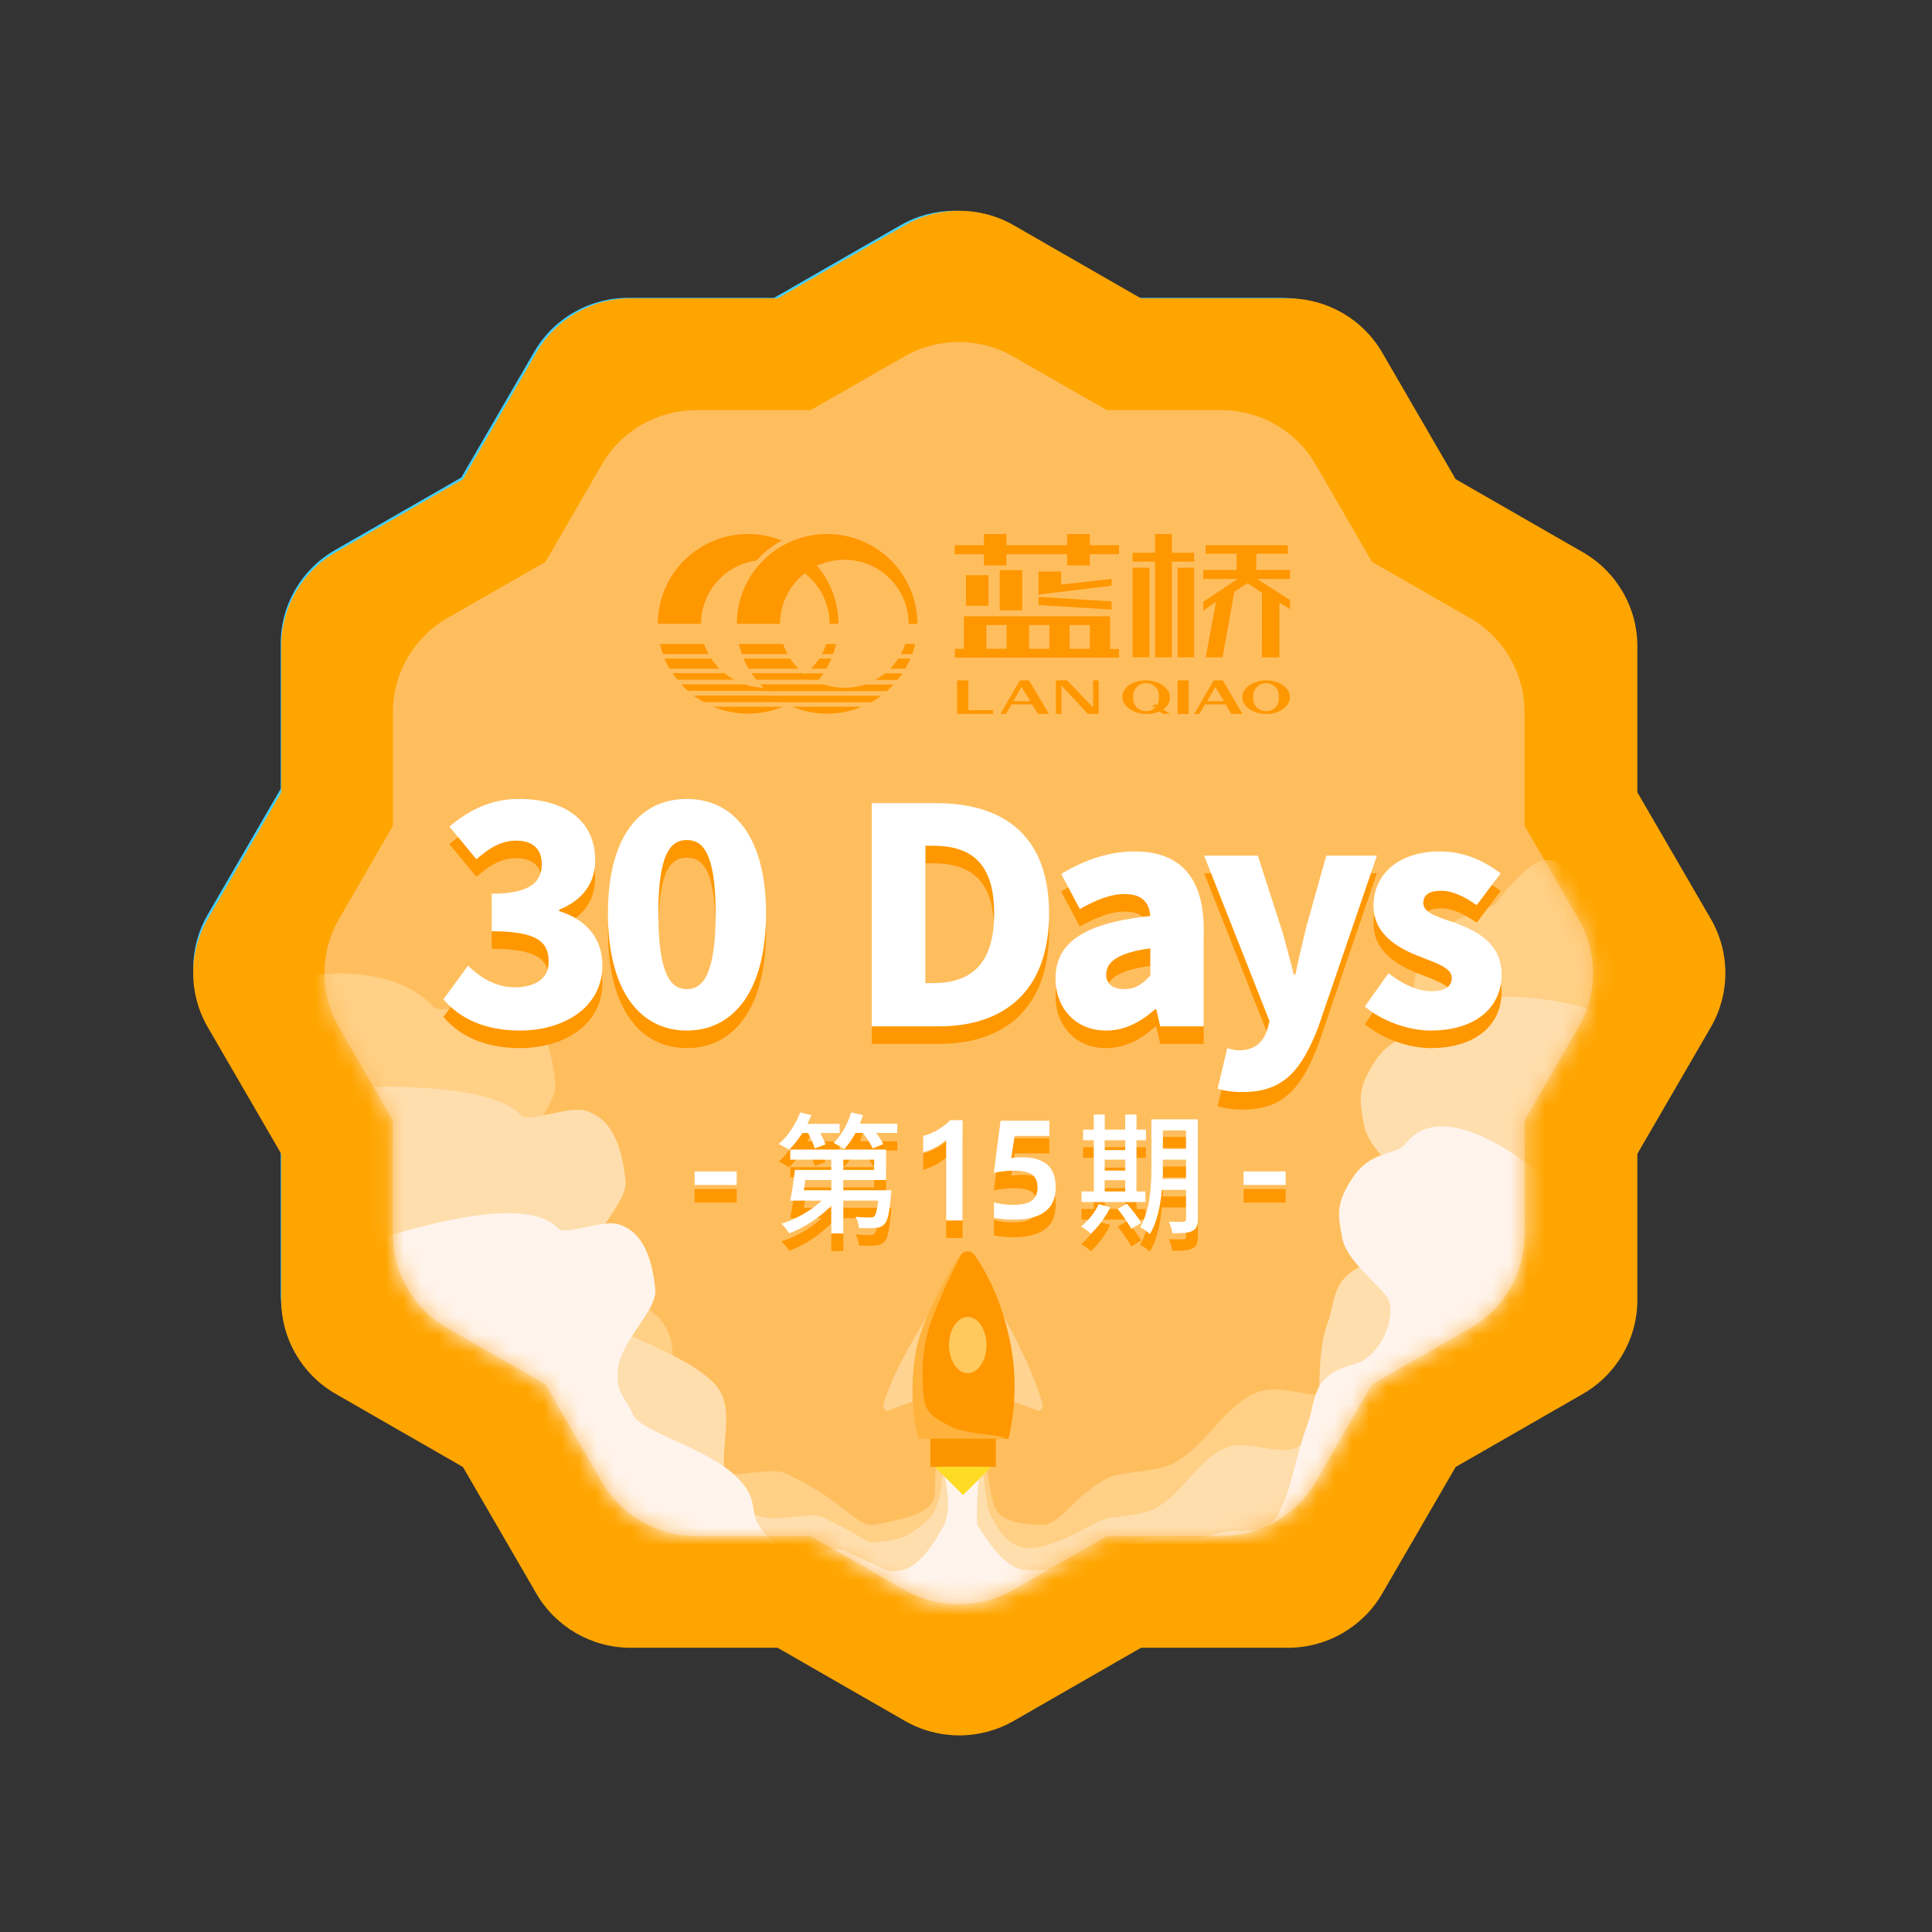 <?xml version="1.0" encoding="UTF-8"?>
<svg width="110px" height="110px" viewBox="0 0 110 110" version="1.1" xmlns="http://www.w3.org/2000/svg" xmlns:xlink="http://www.w3.org/1999/xlink">
    <rect x="0" y="0" width="110" height="110" fill="#333333" stroke="none"/>
    <title>第15期</title>
    <defs>
        <path d="M67.909,27.373 L67.909,20.933 C67.909,18.739 66.73,16.711 64.819,15.617 L59.277,12.445 L56.09,6.931 C54.99,5.029 52.952,3.856 50.747,3.856 L44.276,3.856 L38.966,0.817 C37.063,-0.272 34.722,-0.272 32.819,0.817 L27.509,3.856 L21.037,3.856 C18.832,3.856 16.795,5.029 15.695,6.931 L12.507,12.445 L6.966,15.617 C5.054,16.711 3.876,18.739 3.876,20.933 L3.876,27.373 L0.821,32.656 C-0.274,34.55 -0.274,36.879 0.821,38.773 L3.876,44.056 L3.876,50.496 C3.876,52.691 5.054,54.718 6.966,55.813 L12.507,58.985 L15.695,64.499 C16.795,66.401 18.832,67.573 21.037,67.573 L27.509,67.573 L32.819,70.613 C34.722,71.702 37.063,71.702 38.966,70.613 L44.276,67.573 L50.747,67.573 C52.952,67.573 54.99,66.401 56.09,64.499 L59.277,58.985 L64.819,55.813 C66.73,54.718 67.909,52.691 67.909,50.496 L67.909,44.056 L70.963,38.773 C72.058,36.879 72.058,34.55 70.963,32.656 L67.909,27.373 Z" id="path-1"></path>
        <path d="M68.325,27.541 L68.325,21.062 C68.325,18.854 67.139,16.814 65.216,15.713 L59.641,12.521 L56.434,6.974 C55.327,5.06 53.277,3.88 51.059,3.88 L44.547,3.88 L39.205,0.822 C37.29,-0.274 34.935,-0.274 33.02,0.822 L27.678,3.88 L21.166,3.88 C18.947,3.88 16.898,5.06 15.791,6.974 L12.584,12.521 L7.008,15.713 C5.085,16.814 3.9,18.854 3.9,21.062 L3.9,27.541 L0.826,32.857 C-0.275,34.762 -0.275,37.106 0.826,39.011 L3.9,44.327 L3.9,50.806 C3.9,53.014 5.085,55.054 7.008,56.155 L12.584,59.346 L15.791,64.894 C16.898,66.808 18.947,67.988 21.166,67.988 L27.678,67.988 L33.02,71.046 C34.935,72.142 37.29,72.142 39.205,71.046 L44.547,67.988 L51.059,67.988 C53.277,67.988 55.327,66.808 56.434,64.894 L59.641,59.346 L65.216,56.155 C67.139,55.054 68.325,53.014 68.325,50.806 L68.325,44.327 L71.399,39.011 C72.5,37.106 72.5,34.762 71.399,32.857 L68.325,27.541 Z" id="path-3"></path>
    </defs>
    <g id="勋章" stroke="none" stroke-width="1" fill="none" fill-rule="evenodd">
        <g id="五四勋章" transform="translate(-590, -998)">
            <g id="第15期" transform="translate(590, 998)">
                <rect id="矩形" fill="#FF524B" opacity="0" x="0" y="0" width="110" height="110"></rect>
                <g id="1617169079219_78cab3f1d735d6d2e78e801579ac98cb" transform="translate(11, 12)">
                    <g id="勋章-copy" transform="translate(0, 0)">
                        <g id="Group-15" fill-rule="nonzero">
                            <path d="M81.722,32.908 L81.722,24.636 C81.722,22.445 80.548,20.42 78.641,19.324 L71.441,15.188 L67.284,8.024 C66.183,6.126 64.149,4.958 61.947,4.958 L53.634,4.958 L46.434,0.822 C44.527,-0.274 42.178,-0.274 40.27,0.822 L33.071,4.958 L24.758,4.958 C22.556,4.958 20.521,6.126 19.42,8.024 L15.264,15.188 L8.064,19.324 C6.157,20.42 4.982,22.445 4.982,24.636 L4.982,32.908 L0.826,40.072 C-0.275,41.969 -0.275,44.308 0.826,46.205 L4.982,53.369 L4.982,61.641 C4.982,63.832 6.157,65.857 8.064,66.952 L15.264,71.088 L19.42,78.253 C20.521,80.15 22.556,81.319 24.758,81.319 L33.071,81.319 L40.27,85.455 C42.178,86.551 44.527,86.551 46.434,85.455 L53.634,81.319 L61.947,81.319 C64.149,81.319 66.183,80.15 67.284,78.253 L71.441,71.088 L78.641,66.952 C80.548,65.857 81.722,63.832 81.722,61.641 L81.722,53.369 L85.879,46.205 C86.98,44.308 86.98,41.969 85.879,40.072 L81.722,32.908 Z" id="Fill-11" fill="#42CFFF"></path>
                            <path d="M75.335,34.8 L75.335,28.36 C75.335,26.166 74.157,24.138 72.246,23.044 L66.704,19.872 L63.516,14.358 C62.417,12.456 60.379,11.283 58.174,11.283 L51.703,11.283 L46.392,8.243 C44.49,7.155 42.148,7.155 40.245,8.243 L34.936,11.283 L28.464,11.283 C26.259,11.283 24.222,12.456 23.121,14.358 L19.934,19.872 L14.392,23.044 C12.481,24.138 11.303,26.166 11.303,28.36 L11.303,34.8 L8.248,40.083 C7.153,41.977 7.153,44.306 8.248,46.2 L11.303,51.483 L11.303,57.923 C11.303,60.118 12.481,62.145 14.392,63.239 L19.934,66.411 L23.121,71.925 C24.222,73.828 26.259,75 28.464,75 L34.936,75 L40.245,78.04 C42.148,79.129 44.49,79.129 46.392,78.04 L51.703,75 L58.174,75 C60.379,75 62.417,73.828 63.516,71.925 L66.704,66.411 L72.246,63.239 C74.157,62.145 75.335,60.118 75.335,57.923 L75.335,51.483 L78.39,46.2 C79.485,44.306 79.485,41.977 78.39,40.083 L75.335,34.8 Z" id="Fill-13" fill="#61D5FF"></path>
                        </g>
                        <g id="火箭" transform="translate(7.429, 7.427)">
                            <g id="Mask" fill="#61D5FF" fill-rule="nonzero">
                                <path d="M67.909,27.373 L67.909,20.933 C67.909,18.739 66.73,16.711 64.819,15.617 L59.277,12.445 L56.09,6.931 C54.99,5.029 52.952,3.856 50.747,3.856 L44.276,3.856 L38.966,0.817 C37.063,-0.272 34.722,-0.272 32.819,0.817 L27.509,3.856 L21.037,3.856 C18.832,3.856 16.795,5.029 15.695,6.931 L12.507,12.445 L6.966,15.617 C5.054,16.711 3.876,18.739 3.876,20.933 L3.876,27.373 L0.821,32.656 C-0.274,34.55 -0.274,36.879 0.821,38.773 L3.876,44.056 L3.876,50.496 C3.876,52.691 5.054,54.718 6.966,55.813 L12.507,58.985 L15.695,64.499 C16.795,66.401 18.832,67.573 21.037,67.573 L27.509,67.573 L32.819,70.613 C34.722,71.702 37.063,71.702 38.966,70.613 L44.276,67.573 L50.747,67.573 C52.952,67.573 54.99,66.401 56.09,64.499 L59.277,58.985 L64.819,55.813 C66.73,54.718 67.909,52.691 67.909,50.496 L67.909,44.056 L70.963,38.773 C72.058,36.879 72.058,34.55 70.963,32.656 L67.909,27.373 Z" id="path-1"></path>
                            </g>
                            <g id="Clipped">
                                <mask id="mask-2" fill="white">
                                    <use xlink:href="#path-1"></use>
                                </mask>
                                <g id="path-1"></g>
                                <g id="编组" mask="url(#mask-2)">
                                    <g transform="translate(-3.715, 29.314)">
                                        <path d="M38.526,24.633 C37.49,26.438 36.007,28.605 35.362,30.751 C35.286,30.991 35.452,31.212 35.632,31.152 L37.599,30.41 M41.564,24.796 C42.601,26.6 43.697,28.605 44.343,30.751 C44.418,30.991 44.253,31.212 44.072,31.152 L42.105,30.41" id="形状" fill="#FFFFFF" fill-rule="nonzero" opacity="0.317"></path>
                                        <path d="M42.429,32.753 L37.809,32.753 C37.438,31.129 37.353,29.409 37.624,27.747 C37.937,25.855 38.607,24.059 39.577,22.569 L39.677,22.416 C39.905,22.053 40.319,22.053 40.547,22.416 L40.647,22.569 C41.63,24.059 42.286,25.855 42.6,27.747 C42.885,29.409 42.8,31.129 42.429,32.753 Z" id="路径" fill="#1ABEF5" fill-rule="evenodd"></path>
                                        <path d="M37.631,30.432 C37.505,29.3 37.541,28.355 37.73,27.242 C38.033,25.614 39.662,22.46 39.746,22.334 C39.729,22.339 39.669,22.391 39.587,22.509 C39.062,23.261 37.5,26.055 37.2,27.714 C36.9,29.383 36.905,31.122 37.316,32.753 L42.238,32.753 C42.301,32.523 40.061,32.51 39.211,32.082 C38.361,31.653 37.742,31.372 37.631,30.432 Z" id="路径" fill="#30B0E0" fill-rule="evenodd"></path>
                                        <path d="M38.526,34.145 C38.189,34.437 38.306,35.066 38.261,35.671 C38.232,36.059 38.261,36.337 37.73,36.732 C37.2,37.127 36.097,37.395 34.813,37.616 C33.865,37.779 33.195,36.308 29.876,34.733 C28.697,34.174 26.408,35.434 24.733,34.2 C21.673,31.945 24.733,28.021 22.611,25.884 C20.489,23.747 15.715,22.674 15.184,21.422 C14.654,20.171 13.951,19.974 14.124,18.23 C14.328,16.168 16.933,14.098 16.776,12.595 C16.572,10.64 16.025,8.552 14.124,7.997 C13.01,7.672 10.37,8.828 9.88,8.306 C8.202,6.52 5.284,6.005 1.127,6.759 C0.773,19.509 0.596,25.884 0.596,25.884 C0.596,25.884 15.699,35.158 45.906,53.708 L89.188,22.939 C80.608,9.497 75.834,2.306 74.864,1.366 C73.41,-0.044 72.845,-1.188 70.088,2.333 C69.431,3.17 67.664,2.772 66.377,4.658 C65.089,6.543 65.29,7.34 65.578,8.937 C65.867,10.534 68.003,12.096 68.764,13.125 C69.525,14.155 68.499,17.369 66.377,17.9 C63.358,18.654 63.721,20.484 63.194,21.894 C62.249,24.418 62.995,27.258 62.133,29.092 C61.022,31.454 58.372,29.453 56.563,30.101 C54.67,30.778 53.601,33.188 51.736,34.145 C50.643,34.706 48.812,34.539 47.953,35.015 C45.946,36.128 45.391,37.616 44.314,37.616 C42.777,37.616 41.974,37.262 41.7,36.732 C41.517,36.378 41.343,35.534 41.178,34.2 C40.405,33.301 39.521,33.283 38.526,34.145 Z" id="路径-2" fill="#87E0FF" fill-rule="evenodd"></path>
                                        <path d="M38.791,33.814 C38.698,34.955 38.609,35.69 38.526,36.02 C38.445,36.337 38.357,36.584 38.261,36.76 C38.242,36.99 37.926,37.334 37.313,37.793 C36.392,38.481 36.177,38.398 35.078,38.589 C34.266,38.729 34.81,38.577 31.968,37.22 C30.959,36.738 28.999,37.823 27.565,36.76 C24.944,34.818 27.565,31.436 25.748,29.594 C23.931,27.753 19.842,26.828 19.388,25.75 C18.934,24.671 18.332,24.501 18.48,22.999 C18.655,21.222 20.886,19.438 20.751,18.143 C20.576,16.458 20.108,14.66 18.48,14.181 C17.526,13.901 15.266,14.897 14.846,14.447 C13.409,12.908 8.612,12.464 0.454,13.114 C0.151,24.101 0,29.594 0,29.594 C0,29.594 15.232,37.586 45.695,53.571 L82.756,27.057 C80.27,16.224 78.612,10.402 77.782,9.592 C76.537,8.377 68.762,6.266 66.401,9.3 C65.839,10.022 64.326,9.679 63.223,11.304 C62.121,12.928 62.293,13.615 62.54,14.991 C62.787,16.367 64.616,17.713 65.267,18.6 C65.919,19.487 65.04,22.257 63.223,22.714 C60.639,23.364 60.95,24.941 60.498,26.156 C59.689,28.331 60.328,30.778 59.589,32.359 C58.638,34.395 56.37,32.67 54.82,33.228 C53.199,33.812 52.283,35.888 50.687,36.713 C49.751,37.197 48.183,37.052 47.448,37.463 C45.729,38.422 44.487,38.942 43.566,38.942 C42.249,38.942 41.613,37.454 41.378,36.997 C41.221,36.692 41.072,35.631 40.931,33.814 L38.791,33.814 Z" id="路径-2" fill="#B1EBFF" fill-rule="evenodd"></path>
                                        <path d="M38.695,34.159 C38.906,35.232 39.011,35.997 39.011,36.454 C39.011,37.14 38.791,37.616 38.791,37.616 C38.356,38.424 37.427,40.003 36.404,40.18 C35.649,40.311 35.865,40.38 33.221,39.116 C32.282,38.667 30.841,39.844 29.508,38.854 C27.07,37.045 28.772,36.672 27.082,34.957 C25.392,33.242 21.59,32.381 21.167,31.377 C20.745,30.372 20.184,30.214 20.322,28.815 C20.485,27.16 22.56,25.499 22.435,24.293 C22.272,22.724 21.837,21.049 20.322,20.604 C19.435,20.343 17.333,21.27 16.942,20.851 C15.606,19.418 11.749,19.766 5.37,21.894 C8.156,30.602 9.549,34.957 9.549,34.957 C9.549,34.957 21.577,42.399 45.634,57.284 L80.104,32.594 C76.322,23.905 74.045,19.184 73.273,18.43 C72.115,17.299 67.088,13.233 64.892,16.058 C64.37,16.73 62.962,16.411 61.937,17.924 C60.912,19.437 61.071,20.076 61.301,21.358 C61.531,22.639 63.232,23.892 63.838,24.719 C64.444,25.545 63.627,28.124 61.937,28.55 C59.533,29.155 59.822,30.623 59.402,31.755 C58.65,33.78 58.523,35.26 57.836,36.732 C56.951,38.627 55.592,37.618 54.151,38.138 C52.643,38.682 51.523,38.058 49.931,38.471 C48.858,38.749 47.963,39.002 47.279,39.384 C45.681,40.277 44.305,40.18 43.447,40.18 C42.223,40.18 41.173,38.424 40.648,37.616 C40.648,37.616 40.62,36.89 40.648,36.337 C40.666,35.967 40.72,35.256 40.808,34.203 L38.695,34.159 Z" id="路径-2-copy" fill="#EAF9FF" fill-rule="evenodd"></path>
                                        <polygon id="路径" fill="#00AEE8" fill-rule="evenodd" points="37.995 32.753 41.709 32.753 41.709 34.345 37.995 34.345"></polygon>
                                        <polygon id="路径" fill="#FFDC24" fill-rule="evenodd" points="41.444 34.345 38.261 34.345 39.852 35.936"></polygon>
                                        <path d="M39.056,27.448 C39.056,28.017 39.259,28.542 39.587,28.827 C39.915,29.111 40.32,29.111 40.648,28.827 C40.976,28.542 41.178,28.017 41.178,27.448 C41.178,26.569 40.703,25.857 40.117,25.857 C39.531,25.857 39.056,26.569 39.056,27.448 L39.056,27.448 Z" id="路径" fill="#8FDCFE" fill-rule="evenodd"></path>
                                    </g>
                                </g>
                            </g>
                        </g>
                        <g id="Group-196" transform="translate(14.158, 18.291)" fill-rule="nonzero">
                            <g id="分组-20" transform="translate(12.134, 0)" fill="#35C9FF">
                                <path d="M30.04,8.284 L30.04,10.186 L29.412,10.186 L29.412,8.284 L30.04,8.284 Z M34.431,8.284 C35.173,8.284 35.771,8.707 35.771,9.233 C35.771,9.76 35.169,10.186 34.431,10.186 C33.692,10.186 33.072,9.756 33.072,9.233 C33.072,8.711 33.692,8.284 34.431,8.284 Z M27.644,8.284 C28.316,8.284 28.984,8.707 28.984,9.233 C28.984,9.508 28.844,9.755 28.593,9.929 L28.984,10.183 L28.604,10.183 L28.386,10.044 C28.182,10.134 27.932,10.186 27.644,10.186 C26.968,10.186 26.285,9.756 26.285,9.233 C26.285,8.711 26.805,8.284 27.644,8.284 Z M17.574,8.284 L17.574,9.973 L18.973,9.973 L18.973,10.183 L16.935,10.183 L16.935,8.284 L17.574,8.284 Z M23.157,8.284 L24.63,9.818 L24.63,8.284 L24.948,8.284 L24.948,10.183 L24.331,10.183 L22.839,8.575 L22.839,10.183 L22.522,10.183 L22.522,8.284 L23.157,8.284 Z M21,8.284 L22.138,10.183 L21.503,10.183 L21.181,9.642 L20.015,9.642 L19.701,10.183 L19.383,10.183 L20.491,8.284 L21,8.284 Z M31.968,8.284 L33.087,10.183 L32.452,10.183 L32.134,9.642 L30.963,9.642 L30.65,10.183 L30.354,10.183 L31.462,8.284 L31.968,8.284 Z M11.536,9.778 C10.913,10.036 10.246,10.168 9.572,10.168 C8.995,10.168 8.423,10.071 7.88,9.881 L7.611,9.778 L11.536,9.778 Z M7.068,9.778 C6.445,10.036 5.778,10.168 5.103,10.168 C4.526,10.168 3.954,10.071 3.411,9.881 L3.143,9.778 L7.068,9.778 Z M34.431,8.442 C34.224,8.442 34.027,8.527 33.887,8.678 C33.746,8.829 33.676,9.032 33.692,9.237 C33.671,9.443 33.74,9.647 33.881,9.799 C34.023,9.95 34.224,10.032 34.431,10.024 C34.634,10.028 34.83,9.944 34.965,9.792 C35.101,9.641 35.163,9.438 35.136,9.237 C35.163,9.035 35.101,8.832 34.965,8.679 C34.83,8.527 34.635,8.44 34.431,8.442 Z M27.644,8.442 C27.435,8.434 27.233,8.518 27.091,8.671 C26.949,8.823 26.881,9.03 26.905,9.237 C26.882,9.443 26.951,9.648 27.093,9.8 C27.235,9.951 27.436,10.033 27.644,10.024 C27.847,10.027 28.041,9.942 28.176,9.791 L27.946,9.76 L28.142,9.638 L28.243,9.704 C28.332,9.566 28.37,9.401 28.349,9.237 C28.376,9.035 28.313,8.832 28.178,8.679 C28.043,8.527 27.848,8.44 27.644,8.442 Z M6.495,9.145 C6.501,9.149 6.506,9.153 6.511,9.156 L12.651,9.156 C12.526,9.246 12.397,9.331 12.265,9.41 L12.064,9.524 L7.086,9.524 C7.079,9.52 7.072,9.516 7.065,9.513 L2.614,9.513 C2.478,9.441 2.346,9.362 2.217,9.277 L2.027,9.145 L6.495,9.145 Z M31.547,8.656 L31.085,9.458 L32.042,9.458 L31.547,8.656 Z M20.58,8.656 L20.114,9.458 L21.074,9.458 L20.58,8.656 Z M4.911,8.508 C5.187,8.602 5.472,8.662 5.761,8.687 L5.979,8.7 L5.885,8.605 L5.885,8.605 L5.794,8.508 L9.376,8.508 C9.753,8.636 10.148,8.701 10.546,8.7 C10.865,8.704 11.183,8.667 11.491,8.589 L11.721,8.523 L13.331,8.523 L13.151,8.712 L13.151,8.712 L12.961,8.891 L6.185,8.891 C6.18,8.886 6.174,8.881 6.168,8.876 L1.695,8.876 L1.505,8.697 L1.505,8.697 L1.326,8.508 L4.911,8.508 Z M8.231,7.876 L8.312,7.927 L8.32,7.933 L8.32,7.933 L8.354,7.914 L8.394,7.887 L9.38,7.887 L9.243,8.069 L9.243,8.069 L9.099,8.255 L8.8,8.255 C8.793,8.251 8.787,8.248 8.78,8.244 L5.576,8.244 L5.433,8.063 L5.433,8.063 L5.299,7.876 L8.231,7.876 Z M13.848,7.887 L13.712,8.069 L13.712,8.069 L13.571,8.255 L12.297,8.255 C12.43,8.186 12.559,8.108 12.682,8.022 L12.862,7.887 L13.848,7.887 Z M3.763,7.876 C3.88,7.969 4.004,8.055 4.132,8.133 L4.328,8.244 L1.108,8.244 L0.965,8.063 L0.965,8.063 L0.831,7.876 L3.763,7.876 Z M7.493,7.051 C7.582,7.188 7.681,7.318 7.788,7.442 L7.954,7.622 L5.14,7.622 C5.069,7.499 5.003,7.374 4.942,7.246 L4.856,7.051 L7.493,7.051 Z M14.291,7.051 C14.236,7.182 14.176,7.31 14.11,7.436 L14.006,7.622 L13.142,7.622 C13.256,7.505 13.363,7.381 13.462,7.251 L13.604,7.051 L14.291,7.051 Z M9.823,7.051 L9.688,7.34 L9.688,7.34 L9.538,7.622 L8.671,7.622 C8.785,7.505 8.893,7.381 8.992,7.251 L9.136,7.051 L9.823,7.051 Z M3.024,7.051 C3.114,7.187 3.212,7.317 3.318,7.441 L3.482,7.622 L0.657,7.622 C0.586,7.499 0.519,7.373 0.458,7.245 L0.369,7.051 L3.024,7.051 Z M25.591,4.656 L25.591,6.507 L26.1,6.507 L26.1,6.992 L16.809,6.992 L16.809,6.496 L17.319,6.496 L17.319,4.656 L25.591,4.656 Z M29.091,0.005 L29.091,1.061 L30.347,1.061 L30.347,1.565 L29.091,1.565 L29.091,6.981 L28.139,6.981 L28.139,1.565 L26.865,1.565 L26.865,1.061 L28.139,1.061 L28.139,0.005 L29.091,0.005 Z M35.653,0.638 L35.653,1.116 L33.866,1.116 L33.866,2.04 L35.775,2.04 L35.775,2.547 L33.914,2.547 L35.775,3.743 L35.775,4.251 L35.173,3.894 L35.173,6.981 L34.183,6.981 L34.187,3.327 L34.095,3.265 L33.364,2.783 L32.78,3.166 L32.621,3.272 L31.957,6.981 L31.004,6.981 L31.588,3.839 L30.864,4.343 L30.864,3.835 L32.81,2.547 L30.864,2.547 L30.864,2.04 L32.754,2.04 L32.754,1.116 L30.997,1.116 L30.997,0.638 L35.653,0.638 Z M27.821,1.907 L27.821,6.978 L26.865,6.978 L26.865,1.907 L27.821,1.907 Z M30.347,1.907 L30.347,6.978 L29.412,6.978 L29.412,1.907 L30.347,1.907 Z M2.622,6.223 C2.666,6.355 2.718,6.484 2.778,6.609 L2.873,6.794 L0.288,6.794 C0.243,6.669 0.202,6.543 0.167,6.416 L0.118,6.223 L2.622,6.223 Z M10.089,6.223 C10.059,6.352 10.025,6.48 9.986,6.606 L9.922,6.794 L9.287,6.794 C9.353,6.672 9.411,6.546 9.463,6.418 L9.535,6.223 L10.089,6.223 Z M7.09,6.223 C7.134,6.355 7.186,6.484 7.246,6.609 L7.341,6.794 L4.756,6.794 C4.711,6.669 4.67,6.543 4.635,6.416 L4.586,6.223 L7.09,6.223 Z M14.56,6.223 L14.488,6.511 L14.488,6.511 L14.402,6.794 L13.755,6.794 C13.822,6.672 13.881,6.547 13.932,6.418 L14.003,6.223 L14.56,6.223 Z M24.446,5.153 L23.301,5.153 L23.301,6.496 L24.446,6.496 L24.446,5.153 Z M22.156,5.153 L21.008,5.153 L21.008,6.496 L22.156,6.496 L22.156,5.153 Z M19.738,5.153 L18.589,5.153 L18.589,6.496 L19.738,6.496 L19.738,5.153 Z M12.286,0.773 C13.71,1.659 14.602,3.183 14.684,4.844 L14.69,5.083 L14.191,5.083 C14.191,3.081 12.563,1.458 10.554,1.458 C8.61,1.458 7.022,2.978 6.922,4.89 L6.916,5.083 L4.472,5.083 C4.47,3.725 5.017,2.424 5.99,1.473 C6.137,1.326 6.294,1.188 6.459,1.061 C6.569,0.976 6.665,0.899 6.791,0.822 L6.976,0.711 L6.976,0.711 L7.16,0.608 L7.345,0.512 C8.927,-0.254 10.794,-0.155 12.286,0.773 Z M9.014,1.808 C9.736,2.656 10.156,3.716 10.211,4.823 L10.218,5.079 L9.719,5.079 C9.718,3.965 9.202,2.915 8.32,2.231 C8.534,2.064 8.767,1.922 9.014,1.808 Z M7.016,0.369 C6.569,0.611 6.158,0.916 5.798,1.274 C5.724,1.348 5.65,1.425 5.58,1.502 C3.85,1.741 2.546,3.168 2.45,4.887 L2.445,5.079 L0,5.079 C0.003,3.39 0.848,1.812 2.254,0.868 C3.66,-0.075 5.444,-0.262 7.016,0.369 Z M20.62,2.043 L20.62,4.317 L19.346,4.317 L19.346,2.043 L20.62,2.043 Z M21.543,3.559 L25.679,3.813 L25.679,4.277 L21.543,4.023 L21.543,3.559 Z M18.711,2.33 L18.711,4.063 L17.437,4.063 L17.437,2.33 L18.711,2.33 Z M22.821,2.121 L22.821,2.86 L25.679,2.544 L25.679,2.926 L21.543,3.43 L21.543,2.121 L22.821,2.121 Z M19.726,0.005 L19.726,0.638 L23.164,0.638 L23.164,0.005 L24.446,0.005 L24.446,0.638 L26.1,0.638 L26.1,1.145 L24.446,1.145 L24.446,1.778 L23.164,1.778 L23.164,1.145 L19.726,1.145 L19.726,1.778 L18.456,1.778 L18.456,1.145 L16.798,1.145 L16.798,0.638 L18.456,0.638 L18.456,0.005 L19.726,0.005 Z" id="形状结合"></path>
                            </g>
                            <path d="M4.329,29.099 C6.841,29.099 8.997,27.775 8.997,25.415 C8.997,23.786 7.962,22.767 6.553,22.343 L6.553,22.258 C7.911,21.714 8.59,20.73 8.59,19.474 C8.59,17.216 6.875,15.994 4.261,15.994 C2.767,15.994 1.511,16.571 0.34,17.555 L1.867,19.406 C2.631,18.744 3.276,18.353 4.125,18.353 C5.059,18.353 5.568,18.829 5.568,19.694 C5.568,20.696 4.889,21.358 2.733,21.358 L2.733,23.48 C5.381,23.48 5.958,24.125 5.958,25.211 C5.958,26.162 5.195,26.654 4.023,26.654 C3.039,26.654 2.156,26.162 1.392,25.432 L0,27.333 C0.917,28.403 2.326,29.099 4.329,29.099 Z M13.776,29.099 C16.441,29.099 18.257,26.824 18.257,22.478 C18.257,18.167 16.441,15.994 13.776,15.994 C11.111,15.994 9.311,18.133 9.311,22.478 C9.311,26.824 11.111,29.099 13.776,29.099 Z M13.776,26.756 C12.876,26.756 12.163,25.941 12.163,22.478 C12.163,19.032 12.876,18.319 13.776,18.319 C14.675,18.319 15.405,19.032 15.405,22.478 C15.405,25.941 14.675,26.756 13.776,26.756 Z M28.044,28.861 C31.727,28.861 34.274,26.875 34.274,22.478 C34.274,18.082 31.727,16.231 27.874,16.231 L24.241,16.231 L24.241,28.861 L28.044,28.861 Z M27.687,26.417 L27.28,26.417 L27.28,18.642 L27.687,18.642 C29.724,18.642 31.167,19.474 31.167,22.478 C31.167,25.483 29.724,26.417 27.687,26.417 Z M37.508,29.099 C38.577,29.099 39.477,28.607 40.275,27.894 L40.343,27.894 L40.563,28.861 L43.025,28.861 L43.025,23.378 C43.025,20.356 41.616,18.964 39.12,18.964 C37.609,18.964 36.234,19.474 34.961,20.238 L36.014,22.224 C36.981,21.681 37.779,21.375 38.543,21.375 C39.528,21.375 39.935,21.833 40.003,22.614 C36.234,23.022 34.639,24.125 34.639,26.162 C34.639,27.775 35.725,29.099 37.508,29.099 Z M38.543,26.756 C37.915,26.756 37.508,26.485 37.508,25.924 C37.508,25.245 38.119,24.702 40.003,24.448 L40.003,25.992 C39.562,26.468 39.154,26.756 38.543,26.756 Z M45.24,32.579 C47.532,32.579 48.567,31.357 49.518,28.878 L52.828,19.202 L49.959,19.202 L48.839,23.208 C48.618,24.125 48.397,25.025 48.211,25.941 L48.126,25.941 C47.871,24.991 47.668,24.091 47.379,23.208 L46.089,19.202 L43.05,19.202 L46.751,28.573 L46.615,29.065 C46.394,29.744 45.919,30.219 45.002,30.219 C44.782,30.219 44.527,30.134 44.357,30.1 L43.814,32.392 C44.221,32.511 44.612,32.579 45.24,32.579 Z M55.858,29.099 C58.489,29.099 59.881,27.724 59.881,25.941 C59.881,24.193 58.54,23.497 57.335,23.039 C56.334,22.682 55.451,22.461 55.451,21.884 C55.451,21.426 55.79,21.188 56.469,21.188 C57.114,21.188 57.793,21.528 58.472,22.003 L59.831,20.204 C58.982,19.576 57.895,18.964 56.368,18.964 C54.127,18.964 52.633,20.204 52.633,22.037 C52.633,23.633 53.991,24.414 55.145,24.872 C56.13,25.262 57.064,25.534 57.064,26.111 C57.064,26.586 56.724,26.875 55.926,26.875 C55.162,26.875 54.364,26.536 53.482,25.857 L52.141,27.741 C53.108,28.556 54.602,29.099 55.858,29.099 Z M16.598,37.837 L16.598,37.071 L14.217,37.071 L14.217,37.837 L16.598,37.837 Z M19.556,35.85 C19.816,35.597 20.076,35.271 20.314,34.899 L20.641,34.899 C20.789,35.181 20.953,35.538 21.012,35.768 L21.621,35.545 C21.562,35.367 21.45,35.129 21.331,34.899 L22.423,34.899 L22.423,34.379 L20.604,34.379 C20.678,34.216 20.752,34.06 20.819,33.889 L20.188,33.733 C19.935,34.416 19.49,35.085 18.977,35.516 C19.148,35.597 19.43,35.746 19.556,35.85 Z M22.683,35.813 C22.906,35.568 23.129,35.248 23.322,34.892 L23.73,34.892 C23.96,35.174 24.191,35.531 24.295,35.768 L24.889,35.523 C24.807,35.345 24.659,35.107 24.48,34.892 L25.684,34.892 L25.684,34.372 L23.567,34.372 C23.634,34.209 23.693,34.053 23.745,33.882 L23.077,33.733 C22.876,34.394 22.52,35.048 22.082,35.456 C22.245,35.538 22.542,35.709 22.683,35.813 Z M22.631,40.581 L22.631,38.724 L24.607,38.724 C24.54,39.274 24.473,39.519 24.384,39.615 C24.324,39.667 24.25,39.675 24.124,39.675 C23.998,39.682 23.656,39.675 23.322,39.638 C23.426,39.816 23.507,40.076 23.515,40.269 C23.894,40.291 24.258,40.284 24.443,40.269 C24.666,40.254 24.815,40.202 24.956,40.053 C25.149,39.86 25.238,39.407 25.327,38.405 C25.342,38.308 25.349,38.137 25.349,38.137 L22.631,38.137 L22.631,37.558 L25.052,37.558 L25.052,35.835 L19.631,35.835 L19.631,36.407 L21.948,36.407 L21.948,36.986 L19.891,36.986 C19.831,37.551 19.727,38.256 19.623,38.724 L21.413,38.724 C20.819,39.281 19.95,39.779 19.126,40.031 C19.282,40.157 19.467,40.417 19.571,40.573 C20.41,40.254 21.309,39.682 21.948,39.006 L21.948,40.581 L22.631,40.581 Z M24.376,36.986 L22.631,36.986 L22.631,36.407 L24.376,36.407 L24.376,36.986 Z M21.948,38.137 L20.396,38.137 C20.425,37.952 20.455,37.759 20.477,37.558 L21.948,37.558 L21.948,38.137 Z M30.64,40.001 L30.64,38.531 L31.338,38.531 L31.338,37.87 L30.64,37.87 L30.64,34.535 L29.652,34.535 L27.476,37.959 L27.476,38.531 L29.837,38.531 L29.837,40.001 L30.64,40.001 Z M29.837,37.87 L28.337,37.87 L29.414,36.221 C29.57,35.939 29.719,35.657 29.852,35.382 L29.882,35.382 C29.867,35.679 29.837,36.14 29.837,36.437 L29.837,37.87 Z M36.747,38.806 L36.747,38.204 L36.242,38.204 L36.242,35.308 L36.777,35.308 L36.777,34.706 L36.242,34.706 L36.242,33.852 L35.603,33.852 L35.603,34.706 L34.444,34.706 L34.444,33.852 L33.821,33.852 L33.821,34.706 L33.219,34.706 L33.219,35.308 L33.821,35.308 L33.821,38.204 L33.13,38.204 L33.13,38.806 L36.747,38.806 Z M36.992,40.618 C37.415,39.942 37.593,38.999 37.675,38.115 L39.042,38.115 L39.042,39.764 C39.042,39.883 38.997,39.912 38.886,39.92 C38.846,39.92 38.758,39.921 38.643,39.921 L38.495,39.921 C38.364,39.921 38.214,39.919 38.069,39.912 C38.158,40.083 38.247,40.388 38.269,40.566 C38.819,40.573 39.175,40.558 39.398,40.44 C39.628,40.336 39.71,40.135 39.71,39.771 L39.71,34.127 L37.081,34.127 L37.081,36.801 C37.081,37.863 37.029,39.251 36.442,40.224 C36.591,40.291 36.88,40.492 36.992,40.618 Z M39.042,35.798 L37.735,35.798 L37.735,34.751 L39.042,34.751 L39.042,35.798 Z M35.603,35.865 L34.444,35.865 L34.444,35.308 L35.603,35.308 L35.603,35.865 Z M35.603,37.023 L34.444,37.023 L34.444,36.407 L35.603,36.407 L35.603,37.023 Z M39.042,37.491 L37.72,37.491 C37.731,37.313 37.734,37.135 37.734,36.966 L37.735,36.407 L39.042,36.407 L39.042,37.491 Z M35.603,38.204 L34.444,38.204 L34.444,37.565 L35.603,37.565 L35.603,38.204 Z M35.945,40.321 L36.502,39.987 C36.346,39.69 35.989,39.237 35.7,38.902 L35.172,39.192 C35.455,39.541 35.796,40.024 35.945,40.321 Z M33.657,40.596 C34.058,40.232 34.489,39.66 34.756,39.103 L34.103,38.925 C33.887,39.392 33.509,39.868 33.108,40.187 C33.271,40.284 33.538,40.477 33.657,40.596 Z M44.68,37.837 L44.68,37.071 L42.299,37.071 L42.299,37.837 L44.68,37.837 Z" id="30Days-第4期-" fill="#15BEF2"></path>
                            <path d="M4.329,28.099 C6.841,28.099 8.997,26.775 8.997,24.415 C8.997,22.786 7.962,21.767 6.553,21.343 L6.553,21.258 C7.911,20.714 8.59,19.73 8.59,18.474 C8.59,16.216 6.875,14.994 4.261,14.994 C2.767,14.994 1.511,15.571 0.34,16.555 L1.867,18.406 C2.631,17.744 3.276,17.353 4.125,17.353 C5.059,17.353 5.568,17.829 5.568,18.694 C5.568,19.696 4.889,20.358 2.733,20.358 L2.733,22.48 C5.381,22.48 5.958,23.125 5.958,24.211 C5.958,25.162 5.195,25.654 4.023,25.654 C3.039,25.654 2.156,25.162 1.392,24.432 L0,26.333 C0.917,27.403 2.326,28.099 4.329,28.099 Z M13.776,28.099 C16.441,28.099 18.257,25.824 18.257,21.478 C18.257,17.167 16.441,14.994 13.776,14.994 C11.111,14.994 9.311,17.133 9.311,21.478 C9.311,25.824 11.111,28.099 13.776,28.099 Z M13.776,25.756 C12.876,25.756 12.163,24.941 12.163,21.478 C12.163,18.032 12.876,17.319 13.776,17.319 C14.675,17.319 15.405,18.032 15.405,21.478 C15.405,24.941 14.675,25.756 13.776,25.756 Z M28.044,27.861 C31.727,27.861 34.274,25.875 34.274,21.478 C34.274,17.082 31.727,15.231 27.874,15.231 L24.241,15.231 L24.241,27.861 L28.044,27.861 Z M27.687,25.417 L27.28,25.417 L27.28,17.642 L27.687,17.642 C29.724,17.642 31.167,18.474 31.167,21.478 C31.167,24.483 29.724,25.417 27.687,25.417 Z M37.508,28.099 C38.577,28.099 39.477,27.607 40.275,26.894 L40.343,26.894 L40.563,27.861 L43.025,27.861 L43.025,22.378 C43.025,19.356 41.616,17.964 39.12,17.964 C37.609,17.964 36.234,18.474 34.961,19.238 L36.014,21.224 C36.981,20.681 37.779,20.375 38.543,20.375 C39.528,20.375 39.935,20.833 40.003,21.614 C36.234,22.022 34.639,23.125 34.639,25.162 C34.639,26.775 35.725,28.099 37.508,28.099 Z M38.543,25.756 C37.915,25.756 37.508,25.485 37.508,24.924 C37.508,24.245 38.119,23.702 40.003,23.448 L40.003,24.992 C39.562,25.468 39.154,25.756 38.543,25.756 Z M45.24,31.579 C47.532,31.579 48.567,30.357 49.518,27.878 L52.828,18.202 L49.959,18.202 L48.839,22.208 C48.618,23.125 48.397,24.025 48.211,24.941 L48.126,24.941 C47.871,23.991 47.668,23.091 47.379,22.208 L46.089,18.202 L43.05,18.202 L46.751,27.573 L46.615,28.065 C46.394,28.744 45.919,29.219 45.002,29.219 C44.782,29.219 44.527,29.134 44.357,29.1 L43.814,31.392 C44.221,31.511 44.612,31.579 45.24,31.579 Z M55.858,28.099 C58.489,28.099 59.881,26.724 59.881,24.941 C59.881,23.193 58.54,22.497 57.335,22.039 C56.334,21.682 55.451,21.461 55.451,20.884 C55.451,20.426 55.79,20.188 56.469,20.188 C57.114,20.188 57.793,20.528 58.472,21.003 L59.831,19.204 C58.982,18.576 57.895,17.964 56.368,17.964 C54.127,17.964 52.633,19.204 52.633,21.037 C52.633,22.633 53.991,23.414 55.145,23.872 C56.13,24.262 57.064,24.534 57.064,25.111 C57.064,25.586 56.724,25.875 55.926,25.875 C55.162,25.875 54.364,25.536 53.482,24.857 L52.141,26.741 C53.108,27.556 54.602,28.099 55.858,28.099 Z M16.598,36.837 L16.598,36.071 L14.217,36.071 L14.217,36.837 L16.598,36.837 Z M19.556,34.85 C19.816,34.597 20.076,34.271 20.314,33.899 L20.641,33.899 C20.789,34.181 20.953,34.538 21.012,34.768 L21.621,34.545 C21.562,34.367 21.45,34.129 21.331,33.899 L22.423,33.899 L22.423,33.379 L20.604,33.379 C20.678,33.216 20.752,33.06 20.819,32.889 L20.188,32.733 C19.935,33.416 19.49,34.085 18.977,34.516 C19.148,34.597 19.43,34.746 19.556,34.85 Z M22.683,34.813 C22.906,34.568 23.129,34.248 23.322,33.892 L23.73,33.892 C23.96,34.174 24.191,34.531 24.295,34.768 L24.889,34.523 C24.807,34.345 24.659,34.107 24.48,33.892 L25.684,33.892 L25.684,33.372 L23.567,33.372 C23.634,33.209 23.693,33.053 23.745,32.882 L23.077,32.733 C22.876,33.394 22.52,34.048 22.082,34.456 C22.245,34.538 22.542,34.709 22.683,34.813 Z M22.631,39.581 L22.631,37.724 L24.607,37.724 C24.54,38.274 24.473,38.519 24.384,38.615 C24.324,38.667 24.25,38.675 24.124,38.675 C23.998,38.682 23.656,38.675 23.322,38.638 C23.426,38.816 23.507,39.076 23.515,39.269 C23.894,39.291 24.258,39.284 24.443,39.269 C24.666,39.254 24.815,39.202 24.956,39.053 C25.149,38.86 25.238,38.407 25.327,37.405 C25.342,37.308 25.349,37.137 25.349,37.137 L22.631,37.137 L22.631,36.558 L25.052,36.558 L25.052,34.835 L19.631,34.835 L19.631,35.407 L21.948,35.407 L21.948,35.986 L19.891,35.986 C19.831,36.551 19.727,37.256 19.623,37.724 L21.413,37.724 C20.819,38.281 19.95,38.779 19.126,39.031 C19.282,39.157 19.467,39.417 19.571,39.573 C20.41,39.254 21.309,38.682 21.948,38.006 L21.948,39.581 L22.631,39.581 Z M24.376,35.986 L22.631,35.986 L22.631,35.407 L24.376,35.407 L24.376,35.986 Z M21.948,37.137 L20.396,37.137 C20.425,36.952 20.455,36.759 20.477,36.558 L21.948,36.558 L21.948,37.137 Z M30.64,39.001 L30.64,37.531 L31.338,37.531 L31.338,36.87 L30.64,36.87 L30.64,33.535 L29.652,33.535 L27.476,36.959 L27.476,37.531 L29.837,37.531 L29.837,39.001 L30.64,39.001 Z M29.837,36.87 L28.337,36.87 L29.414,35.221 C29.57,34.939 29.719,34.657 29.852,34.382 L29.882,34.382 C29.867,34.679 29.837,35.14 29.837,35.437 L29.837,36.87 Z M36.747,37.806 L36.747,37.204 L36.242,37.204 L36.242,34.308 L36.777,34.308 L36.777,33.706 L36.242,33.706 L36.242,32.852 L35.603,32.852 L35.603,33.706 L34.444,33.706 L34.444,32.852 L33.821,32.852 L33.821,33.706 L33.219,33.706 L33.219,34.308 L33.821,34.308 L33.821,37.204 L33.13,37.204 L33.13,37.806 L36.747,37.806 Z M36.992,39.618 C37.415,38.942 37.593,37.999 37.675,37.115 L39.042,37.115 L39.042,38.764 C39.042,38.883 38.997,38.912 38.886,38.92 C38.846,38.92 38.758,38.921 38.643,38.921 L38.495,38.921 C38.364,38.921 38.214,38.919 38.069,38.912 C38.158,39.083 38.247,39.388 38.269,39.566 C38.819,39.573 39.175,39.558 39.398,39.44 C39.628,39.336 39.71,39.135 39.71,38.771 L39.71,33.127 L37.081,33.127 L37.081,35.801 C37.081,36.863 37.029,38.251 36.442,39.224 C36.591,39.291 36.88,39.492 36.992,39.618 Z M39.042,34.798 L37.735,34.798 L37.735,33.751 L39.042,33.751 L39.042,34.798 Z M35.603,34.865 L34.444,34.865 L34.444,34.308 L35.603,34.308 L35.603,34.865 Z M35.603,36.023 L34.444,36.023 L34.444,35.407 L35.603,35.407 L35.603,36.023 Z M39.042,36.491 L37.72,36.491 C37.731,36.313 37.734,36.135 37.734,35.966 L37.735,35.407 L39.042,35.407 L39.042,36.491 Z M35.603,37.204 L34.444,37.204 L34.444,36.565 L35.603,36.565 L35.603,37.204 Z M35.945,39.321 L36.502,38.987 C36.346,38.69 35.989,38.237 35.7,37.902 L35.172,38.192 C35.455,38.541 35.796,39.024 35.945,39.321 Z M33.657,39.596 C34.058,39.232 34.489,38.66 34.756,38.103 L34.103,37.925 C33.887,38.392 33.509,38.868 33.108,39.187 C33.271,39.284 33.538,39.477 33.657,39.596 Z M44.68,36.837 L44.68,36.071 L42.299,36.071 L42.299,36.837 L44.68,36.837 Z" id="30Days-第4期-" fill="#FFFFFF"></path>
                        </g>
                    </g>
                    <g id="勋章-copy备份-3" transform="translate(0, 0)">
                        <path d="M82.224,33.11 L82.224,24.787 C82.224,22.582 81.042,20.545 79.123,19.443 L71.879,15.281 L67.697,8.073 C66.589,6.164 64.542,4.988 62.327,4.988 L53.963,4.988 L46.719,0.827 C44.8,-0.276 42.436,-0.276 40.518,0.827 L33.274,4.988 L24.91,4.988 C22.694,4.988 20.647,6.164 19.539,8.073 L15.357,15.281 L8.114,19.443 C6.195,20.545 5.013,22.582 5.013,24.787 L5.013,33.11 L0.831,40.318 C-0.277,42.227 -0.277,44.58 0.831,46.488 L5.013,53.696 L5.013,62.019 C5.013,64.224 6.195,66.261 8.114,67.363 L15.357,71.524 L19.539,78.733 C20.647,80.642 22.694,81.818 24.91,81.818 L33.274,81.818 L40.518,85.979 C42.436,87.082 44.8,87.082 46.719,85.979 L53.963,81.818 L62.327,81.818 C64.542,81.818 66.589,80.642 67.697,78.733 L71.879,71.524 L79.123,67.363 C81.042,66.261 82.224,64.224 82.224,62.019 L82.224,53.696 L86.406,46.488 C87.513,44.58 87.513,42.227 86.406,40.318 L82.224,33.11 Z" id="Fill-11" fill="#FFA500" fill-rule="nonzero"></path>
                        <g id="火箭" transform="translate(7.474, 7.472)">
                            <g id="Mask" fill="#FFBE5E" fill-rule="nonzero">
                                <path d="M68.325,27.541 L68.325,21.062 C68.325,18.854 67.139,16.814 65.216,15.713 L59.641,12.521 L56.434,6.974 C55.327,5.06 53.277,3.88 51.059,3.88 L44.547,3.88 L39.205,0.822 C37.29,-0.274 34.935,-0.274 33.02,0.822 L27.678,3.88 L21.166,3.88 C18.947,3.88 16.898,5.06 15.791,6.974 L12.584,12.521 L7.008,15.713 C5.085,16.814 3.9,18.854 3.9,21.062 L3.9,27.541 L0.826,32.857 C-0.275,34.762 -0.275,37.106 0.826,39.011 L3.9,44.327 L3.9,50.806 C3.9,53.014 5.085,55.054 7.008,56.155 L12.584,59.346 L15.791,64.894 C16.898,66.808 18.947,67.988 21.166,67.988 L27.678,67.988 L33.02,71.046 C34.935,72.142 37.29,72.142 39.205,71.046 L44.547,67.988 L51.059,67.988 C53.277,67.988 55.327,66.808 56.434,64.894 L59.641,59.346 L65.216,56.155 C67.139,55.054 68.325,53.014 68.325,50.806 L68.325,44.327 L71.399,39.011 C72.5,37.106 72.5,34.762 71.399,32.857 L68.325,27.541 Z" id="path-3"></path>
                            </g>
                            <g id="Clipped">
                                <mask id="mask-4" fill="white">
                                    <use xlink:href="#path-3"></use>
                                </mask>
                                <g id="path-3"></g>
                                <g id="编组" mask="url(#mask-4)">
                                    <g transform="translate(-3.738, 29.494)">
                                        <path d="M38.762,24.784 C37.72,26.6 36.228,28.781 35.579,30.939 C35.503,31.181 35.669,31.403 35.851,31.343 L37.83,30.596 M41.819,24.948 C42.862,26.764 43.965,28.781 44.615,30.939 C44.69,31.181 44.524,31.403 44.343,31.343 L42.363,30.596" id="形状" fill="#FFFFFF" fill-rule="nonzero" opacity="0.317"></path>
                                        <path d="M42.689,32.954 L38.041,32.954 C37.668,31.32 37.582,29.59 37.854,27.917 C38.17,26.014 38.844,24.207 39.82,22.707 L39.92,22.553 C40.15,22.188 40.566,22.188 40.795,22.553 L40.896,22.707 C41.886,24.207 42.546,26.014 42.861,27.917 C43.148,29.59 43.062,31.32 42.689,32.954 Z" id="路径" fill="#FF9700" fill-rule="evenodd"></path>
                                        <path d="M37.862,30.618 C37.735,29.48 37.771,28.529 37.962,27.409 C38.266,25.771 39.905,22.598 39.99,22.471 C39.973,22.476 39.913,22.528 39.83,22.647 C39.301,23.403 37.73,26.215 37.428,27.884 C37.126,29.563 37.131,31.313 37.544,32.954 L42.497,32.954 C42.561,32.723 40.307,32.71 39.452,32.279 C38.596,31.847 37.974,31.564 37.862,30.618 Z" id="路径" fill="#FFB23C" fill-rule="evenodd"></path>
                                        <path d="M38.762,34.354 C38.424,34.648 38.541,35.281 38.495,35.89 C38.466,36.28 38.495,36.559 37.962,36.957 C37.428,37.355 36.318,37.624 35.026,37.847 C34.073,38.011 33.399,36.531 30.059,34.946 C28.873,34.384 26.57,35.651 24.885,34.41 C21.806,32.141 24.885,28.193 22.75,26.042 C20.615,23.892 15.811,22.813 15.278,21.554 C14.744,20.295 14.036,20.096 14.21,18.342 C14.416,16.267 17.037,14.184 16.879,12.672 C16.673,10.705 16.123,8.605 14.21,8.046 C13.089,7.719 10.434,8.882 9.94,8.357 C8.252,6.56 5.317,6.041 1.133,6.801 C0.778,19.629 0.6,26.042 0.6,26.042 C0.6,26.042 15.796,35.374 46.188,54.037 L89.735,23.08 C81.103,9.555 76.299,2.32 75.324,1.374 C73.861,-0.044 73.292,-1.195 70.518,2.347 C69.857,3.19 68.079,2.789 66.784,4.686 C65.488,6.584 65.69,7.385 65.981,8.992 C66.271,10.599 68.42,12.17 69.186,13.206 C69.951,14.241 68.919,17.476 66.784,18.009 C63.747,18.769 64.112,20.609 63.581,22.028 C62.631,24.567 63.382,27.425 62.514,29.271 C61.396,31.647 58.731,29.634 56.91,30.285 C55.005,30.967 53.929,33.391 52.054,34.354 C50.954,34.919 49.112,34.751 48.247,35.23 C46.228,36.35 45.669,37.847 44.586,37.847 C43.04,37.847 42.232,37.491 41.956,36.957 C41.772,36.601 41.597,35.752 41.431,34.41 C40.653,33.505 39.763,33.487 38.762,34.354 Z" id="路径-2" fill="#FFD085" fill-rule="evenodd"></path>
                                        <path d="M39.029,34.022 C38.935,35.17 38.846,35.909 38.762,36.241 C38.681,36.56 38.592,36.808 38.495,36.986 C38.477,37.217 38.159,37.563 37.541,38.025 C36.615,38.717 36.399,38.634 35.293,38.825 C34.477,38.967 35.024,38.814 32.164,37.448 C31.149,36.963 29.177,38.056 27.734,36.986 C25.097,35.031 27.734,31.629 25.906,29.776 C24.078,27.923 19.964,26.993 19.507,25.908 C19.05,24.823 18.444,24.652 18.593,23.14 C18.769,21.352 21.014,19.557 20.878,18.254 C20.702,16.559 20.231,14.749 18.593,14.268 C17.633,13.986 15.359,14.988 14.937,14.536 C13.492,12.987 8.665,12.541 0.457,13.195 C0.152,24.249 0,29.776 0,29.776 C0,29.776 15.325,37.817 45.975,53.899 L83.264,27.223 C80.763,16.323 79.094,10.466 78.259,9.651 C77.007,8.429 69.184,6.305 66.808,9.357 C66.243,10.083 64.72,9.738 63.611,11.373 C62.502,13.008 62.675,13.699 62.924,15.083 C63.172,16.468 65.012,17.822 65.668,18.714 C66.324,19.607 65.439,22.394 63.611,22.854 C61.011,23.508 61.323,25.094 60.869,26.317 C60.056,28.505 60.698,30.967 59.955,32.558 C58.998,34.606 56.715,32.87 55.156,33.432 C53.526,34.019 52.604,36.109 50.998,36.938 C50.056,37.425 48.479,37.28 47.739,37.693 C46.01,38.658 44.76,39.181 43.833,39.181 C42.508,39.181 41.868,37.684 41.632,37.224 C41.474,36.918 41.324,35.85 41.182,34.022 L39.029,34.022 Z" id="路径-2" fill="#FFDEAE" fill-rule="evenodd"></path>
                                        <path d="M38.933,34.369 C39.145,35.448 39.251,36.218 39.251,36.678 C39.251,37.368 39.029,37.847 39.029,37.847 C38.592,38.659 37.656,40.248 36.627,40.427 C35.868,40.558 36.085,40.628 33.425,39.356 C32.48,38.904 31.031,40.088 29.689,39.092 C27.236,37.272 28.948,36.897 27.248,35.171 C25.548,33.446 21.722,32.579 21.297,31.569 C20.872,30.559 20.308,30.399 20.447,28.992 C20.611,27.327 22.698,25.655 22.572,24.442 C22.408,22.863 21.971,21.178 20.447,20.73 C19.554,20.467 17.439,21.401 17.046,20.979 C15.702,19.537 11.821,19.887 5.403,22.028 C8.206,30.79 9.607,35.171 9.607,35.171 C9.607,35.171 21.71,42.659 45.914,57.635 L80.595,32.794 C76.79,24.052 74.499,19.302 73.722,18.543 C72.557,17.405 67.5,13.314 65.29,16.156 C64.765,16.833 63.348,16.511 62.317,18.034 C61.285,19.556 61.446,20.199 61.677,21.489 C61.908,22.778 63.62,24.039 64.23,24.87 C64.84,25.701 64.017,28.297 62.317,28.725 C59.898,29.334 60.189,30.811 59.766,31.95 C59.01,33.987 58.882,35.476 58.191,36.957 C57.3,38.864 55.933,37.849 54.483,38.372 C52.966,38.919 51.839,38.292 50.238,38.707 C49.158,38.986 48.257,39.241 47.569,39.626 C45.961,40.525 44.577,40.427 43.714,40.427 C42.482,40.427 41.425,38.659 40.897,37.847 C40.897,37.847 40.869,37.117 40.897,36.559 C40.916,36.188 40.97,35.472 41.058,34.413 L38.933,34.369 Z" id="路径-2-copy" fill="#FFF4EC" fill-rule="evenodd"></path>
                                        <polygon id="路径" fill="#FC9600" fill-rule="evenodd" points="38.229 32.954 41.965 32.954 41.965 34.555 38.229 34.555"></polygon>
                                        <polygon id="路径" fill="#FFDC24" fill-rule="evenodd" points="41.698 34.555 38.495 34.555 40.097 36.157"></polygon>
                                        <path d="M39.296,27.617 C39.296,28.189 39.5,28.717 39.83,29.003 C40.16,29.289 40.567,29.289 40.897,29.003 C41.228,28.717 41.431,28.189 41.431,27.617 C41.431,26.732 40.953,26.016 40.364,26.016 C39.774,26.016 39.296,26.732 39.296,27.617 L39.296,27.617 Z" id="路径" fill="#FFC95C" fill-rule="evenodd"></path>
                                    </g>
                                </g>
                            </g>
                        </g>
                        <g id="Group-196" transform="translate(14.245, 18.403)" fill-rule="nonzero">
                            <g id="分组-20" transform="translate(12.209, 0)" fill="#FF9700">
                                <path d="M30.225,8.335 L30.225,10.249 L29.593,10.249 L29.593,8.335 L30.225,8.335 Z M34.642,8.335 C35.389,8.335 35.991,8.761 35.991,9.29 C35.991,9.819 35.385,10.249 34.642,10.249 C33.899,10.249 33.275,9.816 33.275,9.29 C33.275,8.764 33.899,8.335 34.642,8.335 Z M27.813,8.335 C28.489,8.335 29.162,8.761 29.162,9.29 C29.162,9.566 29.021,9.815 28.768,9.99 L29.162,10.245 L28.779,10.245 L28.562,10.105 C28.357,10.196 28.104,10.249 27.813,10.249 C27.133,10.249 26.446,9.816 26.446,9.29 C26.446,8.764 26.97,8.335 27.813,8.335 Z M17.681,8.335 L17.681,10.034 L19.09,10.034 L19.09,10.245 L17.039,10.245 L17.039,8.335 L17.681,8.335 Z M23.299,8.335 L24.782,9.879 L24.782,8.335 L25.101,8.335 L25.101,10.245 L24.481,10.245 L22.98,8.627 L22.98,10.245 L22.66,10.245 L22.66,8.335 L23.299,8.335 Z M21.129,8.335 L22.274,10.245 L21.635,10.245 L21.311,9.701 L20.137,9.701 L19.822,10.245 L19.502,10.245 L20.617,8.335 L21.129,8.335 Z M32.164,8.335 L33.29,10.245 L32.651,10.245 L32.331,9.701 L31.153,9.701 L30.838,10.245 L30.54,10.245 L31.655,8.335 L32.164,8.335 Z M34.642,8.494 C34.434,8.493 34.236,8.579 34.095,8.731 C33.953,8.883 33.882,9.087 33.899,9.294 C33.877,9.501 33.947,9.707 34.089,9.859 C34.232,10.011 34.434,10.094 34.642,10.086 C34.847,10.09 35.043,10.005 35.18,9.852 C35.316,9.7 35.379,9.496 35.352,9.294 C35.379,9.091 35.316,8.886 35.18,8.733 C35.044,8.579 34.848,8.492 34.642,8.494 Z M27.813,8.494 C27.603,8.486 27.4,8.57 27.257,8.724 C27.115,8.877 27.046,9.086 27.07,9.294 C27.047,9.501 27.116,9.708 27.259,9.86 C27.402,10.012 27.604,10.095 27.813,10.086 C28.018,10.089 28.213,10.003 28.349,9.851 L28.118,9.819 L28.315,9.697 L28.416,9.763 C28.506,9.625 28.544,9.459 28.523,9.294 C28.55,9.091 28.487,8.886 28.351,8.733 C28.215,8.579 28.019,8.492 27.813,8.494 Z M31.74,8.709 L31.276,9.516 L32.238,9.516 L31.74,8.709 Z M20.706,8.709 L20.238,9.516 L21.204,9.516 L20.706,8.709 Z M25.748,4.684 L25.748,6.547 L26.26,6.547 L26.26,7.035 L16.912,7.035 L16.912,6.536 L17.425,6.536 L17.425,4.684 L25.748,4.684 Z M35.872,0.642 L35.872,1.123 L34.074,1.123 L34.074,2.052 L35.995,2.052 L35.995,2.563 L34.122,2.563 L35.995,3.766 L35.995,4.277 L35.389,3.918 L35.389,7.024 L34.393,7.024 L34.397,3.348 L34.304,3.285 L33.568,2.8 L32.981,3.185 L32.822,3.292 L32.153,7.024 L31.194,7.024 L31.781,3.862 L31.053,4.37 L31.053,3.859 L33.011,2.563 L31.053,2.563 L31.053,2.052 L32.955,2.052 L32.955,1.123 L31.187,1.123 L31.187,0.642 L35.872,0.642 Z M29.27,0.005 L29.27,1.067 L30.533,1.067 L30.533,1.574 L29.27,1.574 L29.27,7.024 L28.311,7.024 L28.311,1.574 L27.029,1.574 L27.029,1.067 L28.311,1.067 L28.311,0.005 L29.27,0.005 Z M27.992,1.919 L27.992,7.021 L27.029,7.021 L27.029,1.919 L27.992,1.919 Z M30.533,1.919 L30.533,7.021 L29.593,7.021 L29.593,1.919 L30.533,1.919 Z M19.859,5.184 L18.703,5.184 L18.703,6.536 L19.859,6.536 L19.859,5.184 Z M22.292,5.184 L21.137,5.184 L21.137,6.536 L22.292,6.536 L22.292,5.184 Z M24.596,5.184 L23.444,5.184 L23.444,6.536 L24.596,6.536 L24.596,5.184 Z M20.747,2.056 L20.747,4.344 L19.465,4.344 L19.465,2.056 L20.747,2.056 Z M21.675,3.581 L25.837,3.837 L25.837,4.303 L21.675,4.048 L21.675,3.581 Z M18.826,2.345 L18.826,4.088 L17.544,4.088 L17.544,2.345 L18.826,2.345 Z M22.961,2.134 L22.961,2.878 L25.837,2.559 L25.837,2.944 L21.675,3.452 L21.675,2.134 L22.961,2.134 Z M19.848,0.005 L19.848,0.642 L23.307,0.642 L23.307,0.005 L24.596,0.005 L24.596,0.642 L26.26,0.642 L26.26,1.152 L24.596,1.152 L24.596,1.789 L23.307,1.789 L23.307,1.152 L19.848,1.152 L19.848,1.789 L18.569,1.789 L18.569,1.152 L16.901,1.152 L16.901,0.642 L18.569,0.642 L18.569,0.005 L19.848,0.005 Z" id="合并形状"></path>
                                <path d="M7.111,9.838 C6.485,10.097 5.813,10.23 5.135,10.23 C4.457,10.231 3.787,10.097 3.162,9.838 L3.162,9.838 L7.111,9.838 Z M11.607,9.838 C10.98,10.097 10.309,10.231 9.63,10.23 C8.953,10.23 8.283,10.097 7.657,9.838 L7.657,9.838 L11.607,9.838 Z M6.535,9.201 C6.541,9.205 6.546,9.209 6.551,9.212 L12.729,9.212 C12.54,9.348 12.343,9.472 12.138,9.582 L12.138,9.582 L7.13,9.582 C7.123,9.579 7.117,9.576 7.111,9.572 L2.63,9.571 C2.425,9.462 2.228,9.338 2.04,9.201 L2.04,9.201 L6.535,9.201 Z M4.941,8.561 C5.288,8.678 5.65,8.743 6.015,8.753 C5.952,8.69 5.889,8.627 5.829,8.561 L5.829,8.561 L9.433,8.561 C9.813,8.689 10.211,8.754 10.611,8.753 C11.012,8.759 11.411,8.699 11.793,8.575 L11.793,8.575 L13.412,8.575 C13.296,8.706 13.172,8.829 13.041,8.946 L13.041,8.946 L6.223,8.946 C6.218,8.941 6.212,8.936 6.206,8.931 L1.705,8.931 C1.575,8.814 1.451,8.691 1.334,8.561 L1.334,8.561 L4.941,8.561 Z M8.282,7.924 L8.363,7.976 C8.366,7.978 8.369,7.98 8.371,7.982 L8.405,7.962 L8.405,7.962 L8.445,7.935 L9.437,7.935 C9.348,8.053 9.255,8.183 9.155,8.305 L9.155,8.305 L8.854,8.305 C8.847,8.302 8.841,8.298 8.834,8.295 L5.61,8.294 C5.511,8.175 5.418,8.052 5.332,7.924 L5.332,7.924 L8.282,7.924 Z M13.933,7.935 C13.843,8.053 13.751,8.183 13.654,8.305 L13.654,8.305 L12.372,8.305 C12.574,8.202 12.764,8.077 12.941,7.935 L12.941,7.935 L13.933,7.935 Z M3.786,7.924 C3.963,8.065 4.154,8.189 4.354,8.294 L4.354,8.294 L1.115,8.294 C1.015,8.175 0.922,8.052 0.836,7.924 L0.836,7.924 L3.786,7.924 Z M3.043,7.095 C3.178,7.3 3.333,7.492 3.504,7.668 L3.504,7.668 L0.661,7.668 C0.554,7.483 0.457,7.291 0.372,7.095 L0.372,7.095 L3.043,7.095 Z M9.883,7.095 C9.797,7.29 9.702,7.482 9.597,7.668 L9.597,7.668 L8.724,7.668 C8.897,7.492 9.054,7.3 9.192,7.095 L9.192,7.095 L9.883,7.095 Z M14.378,7.095 C14.296,7.292 14.2,7.484 14.092,7.668 L14.092,7.668 L13.223,7.668 C13.395,7.492 13.551,7.3 13.687,7.095 L13.687,7.095 L14.378,7.095 Z M7.538,7.095 C7.674,7.3 7.83,7.493 8.003,7.668 L8.003,7.668 L5.172,7.668 C5.064,7.484 4.968,7.292 4.886,7.095 L4.886,7.095 L7.538,7.095 Z M2.638,6.262 C2.705,6.46 2.789,6.652 2.891,6.835 L2.891,6.835 L0.29,6.835 C0.221,6.648 0.164,6.456 0.119,6.262 L0.119,6.262 L2.638,6.262 Z M10.15,6.262 C10.106,6.456 10.051,6.648 9.983,6.835 L9.983,6.835 L9.344,6.835 C9.443,6.651 9.526,6.459 9.593,6.262 L9.593,6.262 L10.15,6.262 Z M7.134,6.262 C7.2,6.46 7.285,6.652 7.386,6.835 L7.386,6.835 L4.785,6.835 C4.717,6.648 4.66,6.456 4.614,6.262 L4.614,6.262 L7.134,6.262 Z M14.65,6.262 C14.607,6.455 14.553,6.647 14.49,6.835 L14.49,6.835 L13.84,6.835 C13.94,6.652 14.023,6.46 14.089,6.262 L14.089,6.262 L14.65,6.262 Z M7.39,0.516 C8.982,-0.255 10.86,-0.156 12.361,0.778 C13.863,1.712 14.776,3.35 14.78,5.114 L14.78,5.114 L14.278,5.114 C14.278,3.1 12.64,1.467 10.619,1.467 C8.597,1.467 6.959,3.1 6.959,5.114 L6.959,5.114 L4.499,5.114 C4.498,3.748 5.048,2.439 6.026,1.482 C6.175,1.334 6.332,1.195 6.498,1.067 C6.61,0.982 6.706,0.904 6.833,0.827 C6.959,0.749 7.078,0.679 7.204,0.612 L7.204,0.612 L7.39,0.516 Z M9.069,1.819 C9.852,2.738 10.281,3.905 10.28,5.11 L10.28,5.11 L9.779,5.11 C9.778,3.99 9.258,2.933 8.371,2.245 C8.587,2.077 8.821,1.934 9.069,1.819 Z M2.267,0.874 C3.682,-0.076 5.477,-0.264 7.059,0.371 C6.609,0.615 6.196,0.922 5.833,1.282 C5.759,1.356 5.685,1.434 5.614,1.512 C3.81,1.761 2.465,3.295 2.46,5.11 L2.46,5.11 L0,5.11 C0.003,3.411 0.853,1.823 2.267,0.874 Z" id="合并形状"></path>
                            </g>
                            <g id="path-5-link" transform="translate(0, 16.086)" fill="#FF9700">
                                <path d="M4.355,13.186 C6.883,13.186 9.052,11.853 9.052,9.479 C9.052,7.84 8.01,6.815 6.593,6.388 L6.593,6.302 C7.959,5.756 8.642,4.765 8.642,3.501 C8.642,1.23 6.917,0 4.287,0 C2.784,0 1.52,0.581 0.342,1.571 L1.879,3.433 C2.647,2.767 3.296,2.374 4.15,2.374 C5.09,2.374 5.602,2.852 5.602,3.723 C5.602,4.731 4.919,5.397 2.75,5.397 L2.75,7.532 C5.414,7.532 5.995,8.181 5.995,9.274 C5.995,10.231 5.226,10.726 4.048,10.726 C3.057,10.726 2.169,10.231 1.401,9.496 L0,11.409 C0.922,12.485 2.34,13.186 4.355,13.186 Z M13.86,13.186 C16.542,13.186 18.369,10.897 18.369,6.524 C18.369,2.186 16.542,0 13.86,0 C11.179,0 9.368,2.152 9.368,6.524 C9.368,10.897 11.179,13.186 13.86,13.186 Z M13.86,10.829 C12.955,10.829 12.238,10.009 12.238,6.524 C12.238,3.057 12.955,2.34 13.86,2.34 C14.765,2.34 15.5,3.057 15.5,6.524 C15.5,10.009 14.765,10.829 13.86,10.829 Z M28.216,12.946 C31.922,12.946 34.484,10.948 34.484,6.524 C34.484,2.101 31.922,0.239 28.045,0.239 L24.39,0.239 L24.39,12.946 L28.216,12.946 Z M27.857,10.487 L27.447,10.487 L27.447,2.664 L27.857,2.664 C29.907,2.664 31.358,3.501 31.358,6.524 C31.358,9.548 29.907,10.487 27.857,10.487 Z M37.738,13.186 C38.814,13.186 39.719,12.69 40.522,11.973 L40.59,11.973 L40.812,12.946 L43.289,12.946 L43.289,7.43 C43.289,4.389 41.871,2.989 39.36,2.989 C37.84,2.989 36.457,3.501 35.176,4.27 L36.235,6.268 C37.208,5.722 38.011,5.414 38.78,5.414 C39.77,5.414 40.18,5.875 40.248,6.661 C36.457,7.071 34.851,8.181 34.851,10.231 C34.851,11.853 35.944,13.186 37.738,13.186 Z M38.78,10.829 C38.148,10.829 37.738,10.555 37.738,9.992 C37.738,9.308 38.353,8.762 40.248,8.506 L40.248,10.06 C39.804,10.538 39.394,10.829 38.78,10.829 Z M45.518,16.687 C47.823,16.687 48.865,15.457 49.822,12.964 L53.152,3.228 L50.266,3.228 L49.138,7.259 C48.916,8.181 48.694,9.086 48.507,10.009 L48.421,10.009 C48.165,9.052 47.96,8.147 47.67,7.259 L46.372,3.228 L43.314,3.228 L47.038,12.656 L46.901,13.151 C46.679,13.835 46.201,14.313 45.278,14.313 C45.056,14.313 44.8,14.227 44.629,14.193 L44.083,16.499 C44.493,16.619 44.886,16.687 45.518,16.687 Z M56.201,13.186 C58.848,13.186 60.249,11.802 60.249,10.009 C60.249,8.25 58.9,7.549 57.687,7.088 C56.679,6.729 55.791,6.507 55.791,5.927 C55.791,5.466 56.133,5.226 56.816,5.226 C57.465,5.226 58.148,5.568 58.831,6.046 L60.198,4.236 C59.344,3.604 58.251,2.989 56.713,2.989 C54.459,2.989 52.956,4.236 52.956,6.08 C52.956,7.686 54.322,8.472 55.484,8.933 C56.474,9.326 57.414,9.599 57.414,10.18 C57.414,10.658 57.072,10.948 56.269,10.948 C55.501,10.948 54.698,10.607 53.81,9.923 L52.46,11.819 C53.434,12.639 54.937,13.186 56.201,13.186 Z M16.699,21.977 L16.699,21.206 L14.304,21.206 L14.304,21.977 L16.699,21.977 Z M19.676,19.978 C19.938,19.724 20.199,19.395 20.439,19.022 L20.767,19.022 C20.917,19.305 21.081,19.664 21.141,19.896 L21.754,19.672 C21.694,19.492 21.582,19.253 21.462,19.022 L22.561,19.022 L22.561,18.498 L20.73,18.498 C20.805,18.334 20.879,18.177 20.947,18.005 L20.312,17.848 C20.057,18.536 19.609,19.208 19.094,19.642 C19.265,19.724 19.549,19.873 19.676,19.978 Z M22.822,19.941 C23.046,19.694 23.271,19.373 23.465,19.014 L23.876,19.014 C24.107,19.298 24.339,19.657 24.444,19.896 L25.042,19.649 C24.959,19.47 24.81,19.231 24.631,19.014 L25.841,19.014 L25.841,18.491 L23.711,18.491 C23.779,18.327 23.838,18.17 23.891,17.998 L23.218,17.848 C23.017,18.513 22.658,19.171 22.217,19.582 C22.381,19.664 22.68,19.836 22.822,19.941 Z M22.77,24.738 L22.77,22.87 L24.758,22.87 C24.69,23.423 24.623,23.669 24.533,23.766 C24.474,23.819 24.399,23.826 24.272,23.826 C24.145,23.834 23.801,23.826 23.465,23.789 C23.569,23.968 23.652,24.23 23.659,24.424 C24.04,24.446 24.406,24.439 24.593,24.424 C24.817,24.409 24.967,24.357 25.109,24.207 C25.303,24.013 25.393,23.557 25.482,22.548 C25.497,22.451 25.505,22.279 25.505,22.279 L22.77,22.279 L22.77,21.697 L25.206,21.697 L25.206,19.963 L19.751,19.963 L19.751,20.538 L22.082,20.538 L22.082,21.121 L20.013,21.121 C19.953,21.689 19.848,22.399 19.744,22.87 L21.544,22.87 C20.947,23.43 20.072,23.931 19.243,24.185 C19.4,24.312 19.587,24.573 19.691,24.73 C20.536,24.409 21.44,23.834 22.082,23.154 L22.082,24.738 L22.77,24.738 Z M24.526,21.121 L22.77,21.121 L22.77,20.538 L24.526,20.538 L24.526,21.121 Z M22.082,22.279 L20.521,22.279 C20.551,22.093 20.581,21.898 20.603,21.697 L22.082,21.697 L22.082,22.279 Z M39.972,22.952 L39.972,22.347 L39.464,22.347 L39.464,19.432 L40.002,19.432 L40.002,18.827 L39.464,18.827 L39.464,17.968 L38.822,17.968 L38.822,18.827 L37.656,18.827 L37.656,17.968 L37.028,17.968 L37.028,18.827 L36.423,18.827 L36.423,19.432 L37.028,19.432 L37.028,22.347 L36.333,22.347 L36.333,22.952 L39.972,22.952 Z M40.219,24.775 C40.645,24.095 40.824,23.146 40.906,22.257 L42.281,22.257 L42.281,23.916 C42.281,24.035 42.236,24.065 42.124,24.073 C42.084,24.073 41.995,24.074 41.881,24.075 L41.731,24.075 C41.599,24.074 41.449,24.072 41.302,24.065 C41.392,24.237 41.482,24.544 41.504,24.723 C42.057,24.73 42.416,24.715 42.64,24.596 C42.872,24.491 42.954,24.29 42.954,23.923 L42.954,18.244 L40.309,18.244 L40.309,20.934 C40.309,22.003 40.256,23.4 39.666,24.379 C39.815,24.446 40.107,24.648 40.219,24.775 Z M42.281,19.926 L40.966,19.926 L40.966,18.872 L42.281,18.872 L42.281,19.926 Z M38.822,19.993 L37.656,19.993 L37.656,19.432 L38.822,19.432 L38.822,19.993 Z M38.822,21.159 L37.656,21.159 L37.656,20.538 L38.822,20.538 L38.822,21.159 Z M42.281,21.629 L40.951,21.629 C40.962,21.45 40.965,21.271 40.966,21.101 L40.966,20.538 L42.281,20.538 L42.281,21.629 Z M38.822,22.347 L37.656,22.347 L37.656,21.704 L38.822,21.704 L38.822,22.347 Z M39.165,24.476 L39.726,24.14 C39.569,23.841 39.21,23.385 38.919,23.049 L38.388,23.341 C38.672,23.692 39.016,24.177 39.165,24.476 Z M36.864,24.753 C37.267,24.387 37.701,23.811 37.97,23.251 L37.312,23.072 C37.095,23.542 36.714,24.021 36.311,24.342 C36.475,24.439 36.744,24.633 36.864,24.753 Z M47.954,21.977 L47.954,21.206 L45.559,21.206 L45.559,21.977 L47.954,21.977 Z" id="path-5"></path>
                                <g id="10" transform="translate(27.32, 18.288)">
                                    <path d="M1.536,0 C1.344,0.2 1.104,0.384 0.816,0.56 C0.528,0.72 0.256,0.832 0,0.896 L0,1.824 C0.528,1.672 0.96,1.44 1.304,1.128 L1.304,5.712 L2.24,5.712 L2.24,0 L1.536,0 Z" id="路径"></path>
                                    <g id="5" transform="translate(4.02, 0.032)">
                                        <path d="M1.2,5.632 C0.96,5.632 0.749,5.624 0.568,5.608 C0.387,5.592 0.2,5.565 0.008,5.528 L0.008,4.656 C0.211,4.704 0.393,4.739 0.556,4.76 C0.719,4.781 0.909,4.792 1.128,4.792 C1.325,4.792 1.508,4.776 1.676,4.744 C1.844,4.712 1.988,4.659 2.108,4.584 C2.228,4.509 2.321,4.409 2.388,4.284 C2.455,4.159 2.488,4 2.488,3.808 C2.488,3.456 2.381,3.207 2.168,3.06 C1.955,2.913 1.608,2.84 1.128,2.84 C0.963,2.84 0.779,2.852 0.576,2.876 C0.373,2.9 0.181,2.928 0,2.96 L0.384,0 L3.16,0 L3.16,0.864 L1.184,0.864 L0.992,2.128 C1.088,2.112 1.183,2.1 1.276,2.092 C1.369,2.084 1.477,2.08 1.6,2.08 C2.229,2.08 2.707,2.217 3.032,2.492 C3.357,2.767 3.52,3.197 3.52,3.784 C3.52,4.424 3.313,4.892 2.9,5.188 C2.487,5.484 1.92,5.632 1.2,5.632 Z" id="路径"></path>
                                    </g>
                                </g>
                            </g>
                            <g id="path-5-link" transform="translate(0, 15.086)" fill="#FFFFFF">
                                <path d="M4.355,13.186 C6.883,13.186 9.052,11.853 9.052,9.479 C9.052,7.84 8.01,6.815 6.593,6.388 L6.593,6.302 C7.959,5.756 8.642,4.765 8.642,3.501 C8.642,1.23 6.917,0 4.287,0 C2.784,0 1.52,0.581 0.342,1.571 L1.879,3.433 C2.647,2.767 3.296,2.374 4.15,2.374 C5.09,2.374 5.602,2.852 5.602,3.723 C5.602,4.731 4.919,5.397 2.75,5.397 L2.75,7.532 C5.414,7.532 5.995,8.181 5.995,9.274 C5.995,10.231 5.226,10.726 4.048,10.726 C3.057,10.726 2.169,10.231 1.401,9.496 L0,11.409 C0.922,12.485 2.34,13.186 4.355,13.186 Z M13.86,13.186 C16.542,13.186 18.369,10.897 18.369,6.524 C18.369,2.186 16.542,0 13.86,0 C11.179,0 9.368,2.152 9.368,6.524 C9.368,10.897 11.179,13.186 13.86,13.186 Z M13.86,10.829 C12.955,10.829 12.238,10.009 12.238,6.524 C12.238,3.057 12.955,2.34 13.86,2.34 C14.765,2.34 15.5,3.057 15.5,6.524 C15.5,10.009 14.765,10.829 13.86,10.829 Z M28.216,12.946 C31.922,12.946 34.484,10.948 34.484,6.524 C34.484,2.101 31.922,0.239 28.045,0.239 L24.39,0.239 L24.39,12.946 L28.216,12.946 Z M27.857,10.487 L27.447,10.487 L27.447,2.664 L27.857,2.664 C29.907,2.664 31.358,3.501 31.358,6.524 C31.358,9.548 29.907,10.487 27.857,10.487 Z M37.738,13.186 C38.814,13.186 39.719,12.69 40.522,11.973 L40.59,11.973 L40.812,12.946 L43.289,12.946 L43.289,7.43 C43.289,4.389 41.871,2.989 39.36,2.989 C37.84,2.989 36.457,3.501 35.176,4.27 L36.235,6.268 C37.208,5.722 38.011,5.414 38.78,5.414 C39.77,5.414 40.18,5.875 40.248,6.661 C36.457,7.071 34.851,8.181 34.851,10.231 C34.851,11.853 35.944,13.186 37.738,13.186 Z M38.78,10.829 C38.148,10.829 37.738,10.555 37.738,9.992 C37.738,9.308 38.353,8.762 40.248,8.506 L40.248,10.06 C39.804,10.538 39.394,10.829 38.78,10.829 Z M45.518,16.687 C47.823,16.687 48.865,15.457 49.822,12.964 L53.152,3.228 L50.266,3.228 L49.138,7.259 C48.916,8.181 48.694,9.086 48.507,10.009 L48.421,10.009 C48.165,9.052 47.96,8.147 47.67,7.259 L46.372,3.228 L43.314,3.228 L47.038,12.656 L46.901,13.151 C46.679,13.835 46.201,14.313 45.278,14.313 C45.056,14.313 44.8,14.227 44.629,14.193 L44.083,16.499 C44.493,16.619 44.886,16.687 45.518,16.687 Z M56.201,13.186 C58.848,13.186 60.249,11.802 60.249,10.009 C60.249,8.25 58.9,7.549 57.687,7.088 C56.679,6.729 55.791,6.507 55.791,5.927 C55.791,5.466 56.133,5.226 56.816,5.226 C57.465,5.226 58.148,5.568 58.831,6.046 L60.198,4.236 C59.344,3.604 58.251,2.989 56.713,2.989 C54.459,2.989 52.956,4.236 52.956,6.08 C52.956,7.686 54.322,8.472 55.484,8.933 C56.474,9.326 57.414,9.599 57.414,10.18 C57.414,10.658 57.072,10.948 56.269,10.948 C55.501,10.948 54.698,10.607 53.81,9.923 L52.46,11.819 C53.434,12.639 54.937,13.186 56.201,13.186 Z M16.699,21.977 L16.699,21.206 L14.304,21.206 L14.304,21.977 L16.699,21.977 Z M19.676,19.978 C19.938,19.724 20.199,19.395 20.439,19.022 L20.767,19.022 C20.917,19.305 21.081,19.664 21.141,19.896 L21.754,19.672 C21.694,19.492 21.582,19.253 21.462,19.022 L22.561,19.022 L22.561,18.498 L20.73,18.498 C20.805,18.334 20.879,18.177 20.947,18.005 L20.312,17.848 C20.057,18.536 19.609,19.208 19.094,19.642 C19.265,19.724 19.549,19.873 19.676,19.978 Z M22.822,19.941 C23.046,19.694 23.271,19.373 23.465,19.014 L23.876,19.014 C24.107,19.298 24.339,19.657 24.444,19.896 L25.042,19.649 C24.959,19.47 24.81,19.231 24.631,19.014 L25.841,19.014 L25.841,18.491 L23.711,18.491 C23.779,18.327 23.838,18.17 23.891,17.998 L23.218,17.848 C23.017,18.513 22.658,19.171 22.217,19.582 C22.381,19.664 22.68,19.836 22.822,19.941 Z M22.77,24.738 L22.77,22.87 L24.758,22.87 C24.69,23.423 24.623,23.669 24.533,23.766 C24.474,23.819 24.399,23.826 24.272,23.826 C24.145,23.834 23.801,23.826 23.465,23.789 C23.569,23.968 23.652,24.23 23.659,24.424 C24.04,24.446 24.406,24.439 24.593,24.424 C24.817,24.409 24.967,24.357 25.109,24.207 C25.303,24.013 25.393,23.557 25.482,22.548 C25.497,22.451 25.505,22.279 25.505,22.279 L22.77,22.279 L22.77,21.697 L25.206,21.697 L25.206,19.963 L19.751,19.963 L19.751,20.538 L22.082,20.538 L22.082,21.121 L20.013,21.121 C19.953,21.689 19.848,22.399 19.744,22.87 L21.544,22.87 C20.947,23.43 20.072,23.931 19.243,24.185 C19.4,24.312 19.587,24.573 19.691,24.73 C20.536,24.409 21.44,23.834 22.082,23.154 L22.082,24.738 L22.77,24.738 Z M24.526,21.121 L22.77,21.121 L22.77,20.538 L24.526,20.538 L24.526,21.121 Z M22.082,22.279 L20.521,22.279 C20.551,22.093 20.581,21.898 20.603,21.697 L22.082,21.697 L22.082,22.279 Z M39.972,22.952 L39.972,22.347 L39.464,22.347 L39.464,19.432 L40.002,19.432 L40.002,18.827 L39.464,18.827 L39.464,17.968 L38.822,17.968 L38.822,18.827 L37.656,18.827 L37.656,17.968 L37.028,17.968 L37.028,18.827 L36.423,18.827 L36.423,19.432 L37.028,19.432 L37.028,22.347 L36.333,22.347 L36.333,22.952 L39.972,22.952 Z M40.219,24.775 C40.645,24.095 40.824,23.146 40.906,22.257 L42.281,22.257 L42.281,23.916 C42.281,24.035 42.236,24.065 42.124,24.073 C42.084,24.073 41.995,24.074 41.881,24.075 L41.731,24.075 C41.599,24.074 41.449,24.072 41.302,24.065 C41.392,24.237 41.482,24.544 41.504,24.723 C42.057,24.73 42.416,24.715 42.64,24.596 C42.872,24.491 42.954,24.29 42.954,23.923 L42.954,18.244 L40.309,18.244 L40.309,20.934 C40.309,22.003 40.256,23.4 39.666,24.379 C39.815,24.446 40.107,24.648 40.219,24.775 Z M42.281,19.926 L40.966,19.926 L40.966,18.872 L42.281,18.872 L42.281,19.926 Z M38.822,19.993 L37.656,19.993 L37.656,19.432 L38.822,19.432 L38.822,19.993 Z M38.822,21.159 L37.656,21.159 L37.656,20.538 L38.822,20.538 L38.822,21.159 Z M42.281,21.629 L40.951,21.629 C40.962,21.45 40.965,21.271 40.966,21.101 L40.966,20.538 L42.281,20.538 L42.281,21.629 Z M38.822,22.347 L37.656,22.347 L37.656,21.704 L38.822,21.704 L38.822,22.347 Z M39.165,24.476 L39.726,24.14 C39.569,23.841 39.21,23.385 38.919,23.049 L38.388,23.341 C38.672,23.692 39.016,24.177 39.165,24.476 Z M36.864,24.753 C37.267,24.387 37.701,23.811 37.97,23.251 L37.312,23.072 C37.095,23.542 36.714,24.021 36.311,24.342 C36.475,24.439 36.744,24.633 36.864,24.753 Z M47.954,21.977 L47.954,21.206 L45.559,21.206 L45.559,21.977 L47.954,21.977 Z" id="path-5"></path>
                                <g id="10" transform="translate(27.32, 18.288)">
                                    <path d="M1.536,0 C1.344,0.2 1.104,0.384 0.816,0.56 C0.528,0.72 0.256,0.832 0,0.896 L0,1.824 C0.528,1.672 0.96,1.44 1.304,1.128 L1.304,5.712 L2.24,5.712 L2.24,0 L1.536,0 Z" id="路径"></path>
                                    <g id="5" transform="translate(4.02, 0.032)">
                                        <path d="M1.2,5.632 C0.96,5.632 0.749,5.624 0.568,5.608 C0.387,5.592 0.2,5.565 0.008,5.528 L0.008,4.656 C0.211,4.704 0.393,4.739 0.556,4.76 C0.719,4.781 0.909,4.792 1.128,4.792 C1.325,4.792 1.508,4.776 1.676,4.744 C1.844,4.712 1.988,4.659 2.108,4.584 C2.228,4.509 2.321,4.409 2.388,4.284 C2.455,4.159 2.488,4 2.488,3.808 C2.488,3.456 2.381,3.207 2.168,3.06 C1.955,2.913 1.608,2.84 1.128,2.84 C0.963,2.84 0.779,2.852 0.576,2.876 C0.373,2.9 0.181,2.928 0,2.96 L0.384,0 L3.16,0 L3.16,0.864 L1.184,0.864 L0.992,2.128 C1.088,2.112 1.183,2.1 1.276,2.092 C1.369,2.084 1.477,2.08 1.6,2.08 C2.229,2.08 2.707,2.217 3.032,2.492 C3.357,2.767 3.52,3.197 3.52,3.784 C3.52,4.424 3.313,4.892 2.9,5.188 C2.487,5.484 1.92,5.632 1.2,5.632 Z" id="路径"></path>
                                    </g>
                                </g>
                            </g>
                        </g>
                    </g>
                </g>
            </g>
        </g>
    </g>
</svg>